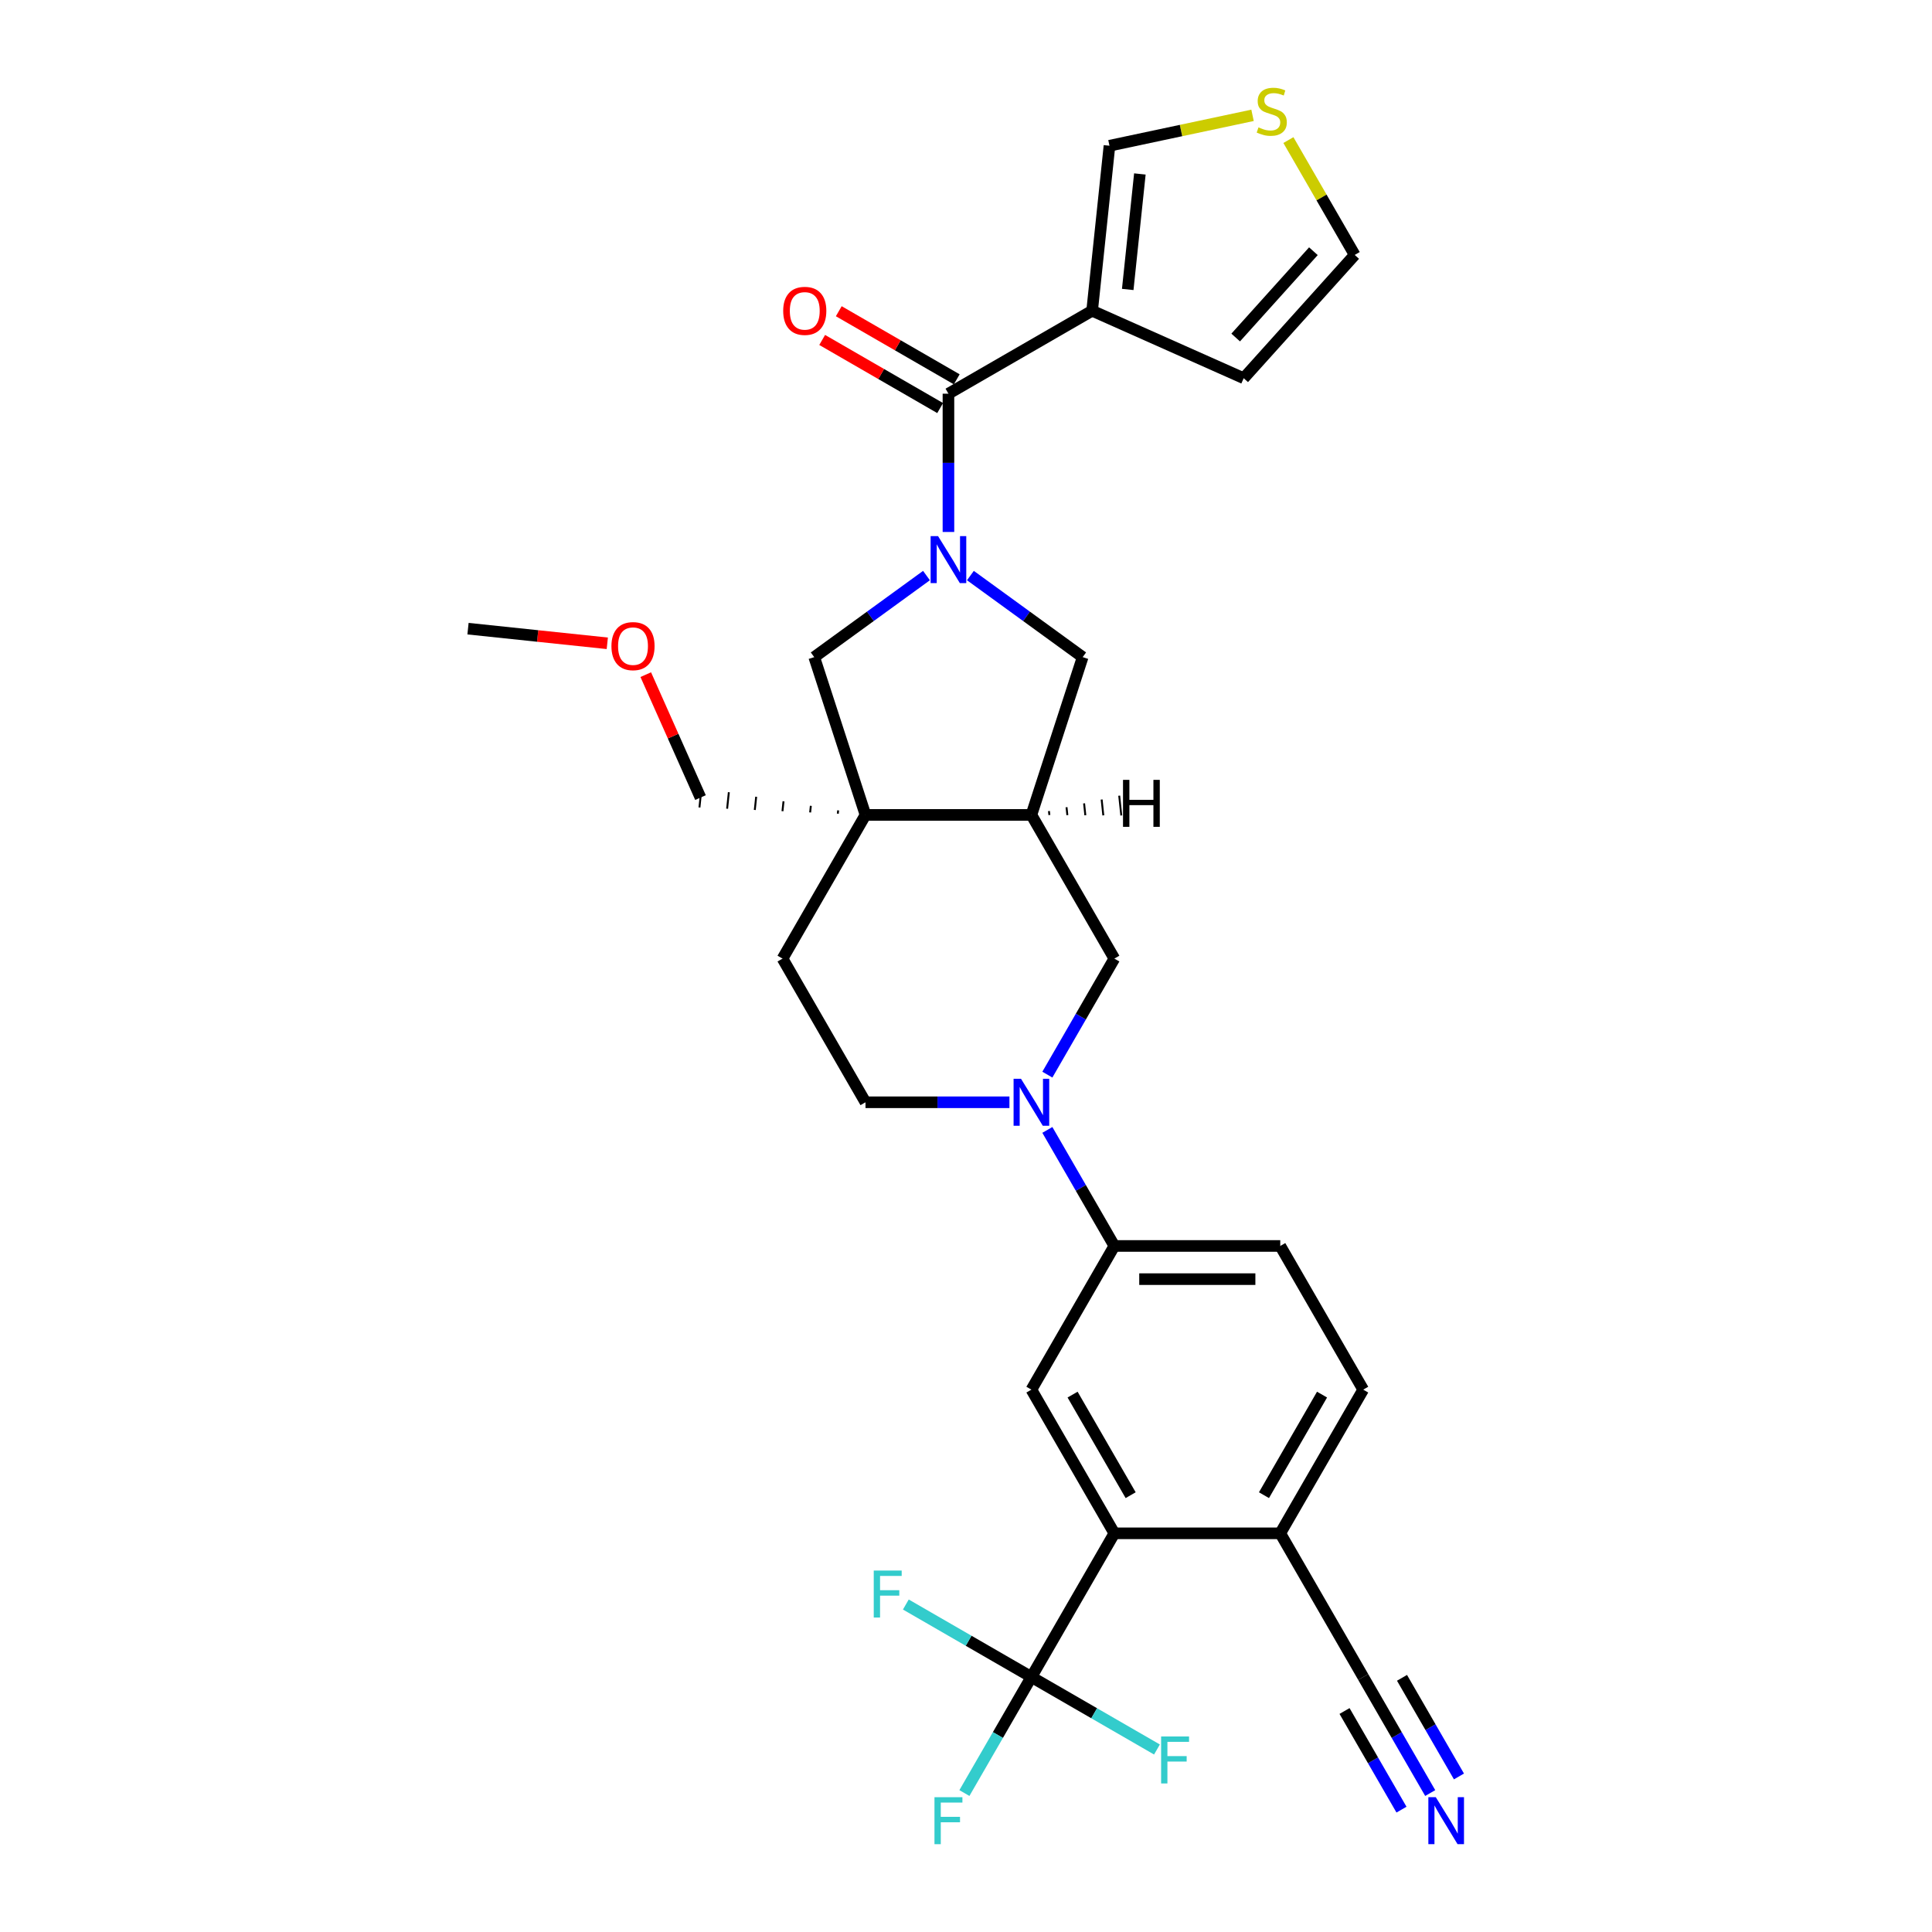 <?xml version='1.0' encoding='iso-8859-1'?>
<svg version='1.1' baseProfile='full'
              xmlns='http://www.w3.org/2000/svg'
                      xmlns:rdkit='http://www.rdkit.org/xml'
                      xmlns:xlink='http://www.w3.org/1999/xlink'
                  xml:space='preserve'
width='1000px' height='1000px' viewBox='0 0 1000 1000'>
<!-- END OF HEADER -->
<rect style='opacity:1.0;fill:#FFFFFF;stroke:none' width='1000' height='1000' x='0' y='0'> </rect>
<path class='bond-0' d='M 490.914,275.344 L 490.914,239.56' style='fill:none;fill-rule:evenodd;stroke:#0000FF;stroke-width:6px;stroke-linecap:butt;stroke-linejoin:miter;stroke-opacity:1' />
<path class='bond-0' d='M 490.914,239.56 L 490.914,203.776' style='fill:none;fill-rule:evenodd;stroke:#000000;stroke-width:6px;stroke-linecap:butt;stroke-linejoin:miter;stroke-opacity:1' />
<path class='bond-7' d='M 479.544,297.911 L 450.492,319.019' style='fill:none;fill-rule:evenodd;stroke:#0000FF;stroke-width:6px;stroke-linecap:butt;stroke-linejoin:miter;stroke-opacity:1' />
<path class='bond-7' d='M 450.492,319.019 L 421.44,340.126' style='fill:none;fill-rule:evenodd;stroke:#000000;stroke-width:6px;stroke-linecap:butt;stroke-linejoin:miter;stroke-opacity:1' />
<path class='bond-8' d='M 502.283,297.911 L 531.336,319.019' style='fill:none;fill-rule:evenodd;stroke:#0000FF;stroke-width:6px;stroke-linecap:butt;stroke-linejoin:miter;stroke-opacity:1' />
<path class='bond-8' d='M 531.336,319.019 L 560.388,340.126' style='fill:none;fill-rule:evenodd;stroke:#000000;stroke-width:6px;stroke-linecap:butt;stroke-linejoin:miter;stroke-opacity:1' />
<path class='bond-2' d='M 490.914,203.776 L 565.283,160.839' style='fill:none;fill-rule:evenodd;stroke:#000000;stroke-width:6px;stroke-linecap:butt;stroke-linejoin:miter;stroke-opacity:1' />
<path class='bond-20' d='M 495.207,196.339 L 464.678,178.713' style='fill:none;fill-rule:evenodd;stroke:#000000;stroke-width:6px;stroke-linecap:butt;stroke-linejoin:miter;stroke-opacity:1' />
<path class='bond-20' d='M 464.678,178.713 L 434.148,161.087' style='fill:none;fill-rule:evenodd;stroke:#FF0000;stroke-width:6px;stroke-linecap:butt;stroke-linejoin:miter;stroke-opacity:1' />
<path class='bond-20' d='M 486.62,211.213 L 456.09,193.587' style='fill:none;fill-rule:evenodd;stroke:#000000;stroke-width:6px;stroke-linecap:butt;stroke-linejoin:miter;stroke-opacity:1' />
<path class='bond-20' d='M 456.09,193.587 L 425.561,175.96' style='fill:none;fill-rule:evenodd;stroke:#FF0000;stroke-width:6px;stroke-linecap:butt;stroke-linejoin:miter;stroke-opacity:1' />
<path class='bond-1' d='M 447.976,421.798 L 421.44,340.126' style='fill:none;fill-rule:evenodd;stroke:#000000;stroke-width:6px;stroke-linecap:butt;stroke-linejoin:miter;stroke-opacity:1' />
<path class='bond-18' d='M 447.976,421.798 L 405.039,496.168' style='fill:none;fill-rule:evenodd;stroke:#000000;stroke-width:6px;stroke-linecap:butt;stroke-linejoin:miter;stroke-opacity:1' />
<path class='bond-27' d='M 433.832,419.448 L 433.652,421.156' style='fill:none;fill-rule:evenodd;stroke:#000000;stroke-width:1.0px;stroke-linecap:butt;stroke-linejoin:miter;stroke-opacity:1' />
<path class='bond-27' d='M 419.688,417.098 L 419.329,420.514' style='fill:none;fill-rule:evenodd;stroke:#000000;stroke-width:1.0px;stroke-linecap:butt;stroke-linejoin:miter;stroke-opacity:1' />
<path class='bond-27' d='M 405.543,414.748 L 405.005,419.872' style='fill:none;fill-rule:evenodd;stroke:#000000;stroke-width:1.0px;stroke-linecap:butt;stroke-linejoin:miter;stroke-opacity:1' />
<path class='bond-27' d='M 391.399,412.398 L 390.681,419.23' style='fill:none;fill-rule:evenodd;stroke:#000000;stroke-width:1.0px;stroke-linecap:butt;stroke-linejoin:miter;stroke-opacity:1' />
<path class='bond-27' d='M 377.255,410.048 L 376.357,418.588' style='fill:none;fill-rule:evenodd;stroke:#000000;stroke-width:1.0px;stroke-linecap:butt;stroke-linejoin:miter;stroke-opacity:1' />
<path class='bond-27' d='M 363.111,407.698 L 362.033,417.946' style='fill:none;fill-rule:evenodd;stroke:#000000;stroke-width:1.0px;stroke-linecap:butt;stroke-linejoin:miter;stroke-opacity:1' />
<path class='bond-30' d='M 447.976,421.798 L 533.851,421.798' style='fill:none;fill-rule:evenodd;stroke:#000000;stroke-width:6px;stroke-linecap:butt;stroke-linejoin:miter;stroke-opacity:1' />
<path class='bond-16' d='M 565.283,160.839 L 574.26,75.434' style='fill:none;fill-rule:evenodd;stroke:#000000;stroke-width:6px;stroke-linecap:butt;stroke-linejoin:miter;stroke-opacity:1' />
<path class='bond-16' d='M 583.711,149.823 L 589.994,90.04' style='fill:none;fill-rule:evenodd;stroke:#000000;stroke-width:6px;stroke-linecap:butt;stroke-linejoin:miter;stroke-opacity:1' />
<path class='bond-17' d='M 565.283,160.839 L 643.734,195.767' style='fill:none;fill-rule:evenodd;stroke:#000000;stroke-width:6px;stroke-linecap:butt;stroke-linejoin:miter;stroke-opacity:1' />
<path class='bond-3' d='M 542.111,556.231 L 559.45,526.199' style='fill:none;fill-rule:evenodd;stroke:#0000FF;stroke-width:6px;stroke-linecap:butt;stroke-linejoin:miter;stroke-opacity:1' />
<path class='bond-3' d='M 559.45,526.199 L 576.788,496.168' style='fill:none;fill-rule:evenodd;stroke:#000000;stroke-width:6px;stroke-linecap:butt;stroke-linejoin:miter;stroke-opacity:1' />
<path class='bond-10' d='M 542.111,584.844 L 559.45,614.876' style='fill:none;fill-rule:evenodd;stroke:#0000FF;stroke-width:6px;stroke-linecap:butt;stroke-linejoin:miter;stroke-opacity:1' />
<path class='bond-10' d='M 559.45,614.876 L 576.788,644.907' style='fill:none;fill-rule:evenodd;stroke:#000000;stroke-width:6px;stroke-linecap:butt;stroke-linejoin:miter;stroke-opacity:1' />
<path class='bond-31' d='M 522.481,570.537 L 485.229,570.537' style='fill:none;fill-rule:evenodd;stroke:#0000FF;stroke-width:6px;stroke-linecap:butt;stroke-linejoin:miter;stroke-opacity:1' />
<path class='bond-31' d='M 485.229,570.537 L 447.976,570.537' style='fill:none;fill-rule:evenodd;stroke:#000000;stroke-width:6px;stroke-linecap:butt;stroke-linejoin:miter;stroke-opacity:1' />
<path class='bond-4' d='M 533.851,868.016 L 576.788,793.646' style='fill:none;fill-rule:evenodd;stroke:#000000;stroke-width:6px;stroke-linecap:butt;stroke-linejoin:miter;stroke-opacity:1' />
<path class='bond-24' d='M 533.851,868.016 L 516.512,898.047' style='fill:none;fill-rule:evenodd;stroke:#000000;stroke-width:6px;stroke-linecap:butt;stroke-linejoin:miter;stroke-opacity:1' />
<path class='bond-24' d='M 516.512,898.047 L 499.174,928.079' style='fill:none;fill-rule:evenodd;stroke:#33CCCC;stroke-width:6px;stroke-linecap:butt;stroke-linejoin:miter;stroke-opacity:1' />
<path class='bond-25' d='M 533.851,868.016 L 501.355,849.254' style='fill:none;fill-rule:evenodd;stroke:#000000;stroke-width:6px;stroke-linecap:butt;stroke-linejoin:miter;stroke-opacity:1' />
<path class='bond-25' d='M 501.355,849.254 L 468.859,830.493' style='fill:none;fill-rule:evenodd;stroke:#33CCCC;stroke-width:6px;stroke-linecap:butt;stroke-linejoin:miter;stroke-opacity:1' />
<path class='bond-26' d='M 533.851,868.016 L 566.347,886.778' style='fill:none;fill-rule:evenodd;stroke:#000000;stroke-width:6px;stroke-linecap:butt;stroke-linejoin:miter;stroke-opacity:1' />
<path class='bond-26' d='M 566.347,886.778 L 598.843,905.539' style='fill:none;fill-rule:evenodd;stroke:#33CCCC;stroke-width:6px;stroke-linecap:butt;stroke-linejoin:miter;stroke-opacity:1' />
<path class='bond-5' d='M 533.851,421.798 L 560.388,340.126' style='fill:none;fill-rule:evenodd;stroke:#000000;stroke-width:6px;stroke-linecap:butt;stroke-linejoin:miter;stroke-opacity:1' />
<path class='bond-11' d='M 533.851,421.798 L 576.788,496.168' style='fill:none;fill-rule:evenodd;stroke:#000000;stroke-width:6px;stroke-linecap:butt;stroke-linejoin:miter;stroke-opacity:1' />
<path class='bond-34' d='M 543.157,421.856 L 542.941,419.807' style='fill:none;fill-rule:evenodd;stroke:#000000;stroke-width:1.0px;stroke-linecap:butt;stroke-linejoin:miter;stroke-opacity:1' />
<path class='bond-34' d='M 552.462,421.914 L 552.032,417.815' style='fill:none;fill-rule:evenodd;stroke:#000000;stroke-width:1.0px;stroke-linecap:butt;stroke-linejoin:miter;stroke-opacity:1' />
<path class='bond-34' d='M 561.768,421.972 L 561.122,415.823' style='fill:none;fill-rule:evenodd;stroke:#000000;stroke-width:1.0px;stroke-linecap:butt;stroke-linejoin:miter;stroke-opacity:1' />
<path class='bond-34' d='M 571.074,422.031 L 570.212,413.832' style='fill:none;fill-rule:evenodd;stroke:#000000;stroke-width:1.0px;stroke-linecap:butt;stroke-linejoin:miter;stroke-opacity:1' />
<path class='bond-34' d='M 580.38,422.089 L 579.302,411.84' style='fill:none;fill-rule:evenodd;stroke:#000000;stroke-width:1.0px;stroke-linecap:butt;stroke-linejoin:miter;stroke-opacity:1' />
<path class='bond-6' d='M 576.788,793.646 L 533.851,719.277' style='fill:none;fill-rule:evenodd;stroke:#000000;stroke-width:6px;stroke-linecap:butt;stroke-linejoin:miter;stroke-opacity:1' />
<path class='bond-6' d='M 585.222,773.903 L 555.165,721.845' style='fill:none;fill-rule:evenodd;stroke:#000000;stroke-width:6px;stroke-linecap:butt;stroke-linejoin:miter;stroke-opacity:1' />
<path class='bond-33' d='M 576.788,793.646 L 662.663,793.646' style='fill:none;fill-rule:evenodd;stroke:#000000;stroke-width:6px;stroke-linecap:butt;stroke-linejoin:miter;stroke-opacity:1' />
<path class='bond-9' d='M 533.851,719.277 L 576.788,644.907' style='fill:none;fill-rule:evenodd;stroke:#000000;stroke-width:6px;stroke-linecap:butt;stroke-linejoin:miter;stroke-opacity:1' />
<path class='bond-22' d='M 576.788,644.907 L 662.663,644.907' style='fill:none;fill-rule:evenodd;stroke:#000000;stroke-width:6px;stroke-linecap:butt;stroke-linejoin:miter;stroke-opacity:1' />
<path class='bond-22' d='M 589.669,662.082 L 649.782,662.082' style='fill:none;fill-rule:evenodd;stroke:#000000;stroke-width:6px;stroke-linecap:butt;stroke-linejoin:miter;stroke-opacity:1' />
<path class='bond-12' d='M 740.278,928.079 L 722.939,898.047' style='fill:none;fill-rule:evenodd;stroke:#0000FF;stroke-width:6px;stroke-linecap:butt;stroke-linejoin:miter;stroke-opacity:1' />
<path class='bond-12' d='M 722.939,898.047 L 705.6,868.016' style='fill:none;fill-rule:evenodd;stroke:#000000;stroke-width:6px;stroke-linecap:butt;stroke-linejoin:miter;stroke-opacity:1' />
<path class='bond-12' d='M 755.152,919.491 L 740.414,893.965' style='fill:none;fill-rule:evenodd;stroke:#0000FF;stroke-width:6px;stroke-linecap:butt;stroke-linejoin:miter;stroke-opacity:1' />
<path class='bond-12' d='M 740.414,893.965 L 725.676,868.438' style='fill:none;fill-rule:evenodd;stroke:#000000;stroke-width:6px;stroke-linecap:butt;stroke-linejoin:miter;stroke-opacity:1' />
<path class='bond-12' d='M 725.404,936.666 L 710.666,911.14' style='fill:none;fill-rule:evenodd;stroke:#0000FF;stroke-width:6px;stroke-linecap:butt;stroke-linejoin:miter;stroke-opacity:1' />
<path class='bond-12' d='M 710.666,911.14 L 695.928,885.613' style='fill:none;fill-rule:evenodd;stroke:#000000;stroke-width:6px;stroke-linecap:butt;stroke-linejoin:miter;stroke-opacity:1' />
<path class='bond-13' d='M 705.6,868.016 L 662.663,793.646' style='fill:none;fill-rule:evenodd;stroke:#000000;stroke-width:6px;stroke-linecap:butt;stroke-linejoin:miter;stroke-opacity:1' />
<path class='bond-14' d='M 662.663,793.646 L 705.6,719.277' style='fill:none;fill-rule:evenodd;stroke:#000000;stroke-width:6px;stroke-linecap:butt;stroke-linejoin:miter;stroke-opacity:1' />
<path class='bond-14' d='M 654.23,773.903 L 684.286,721.845' style='fill:none;fill-rule:evenodd;stroke:#000000;stroke-width:6px;stroke-linecap:butt;stroke-linejoin:miter;stroke-opacity:1' />
<path class='bond-15' d='M 648.313,59.694 L 611.287,67.564' style='fill:none;fill-rule:evenodd;stroke:#CCCC00;stroke-width:6px;stroke-linecap:butt;stroke-linejoin:miter;stroke-opacity:1' />
<path class='bond-15' d='M 611.287,67.564 L 574.26,75.434' style='fill:none;fill-rule:evenodd;stroke:#000000;stroke-width:6px;stroke-linecap:butt;stroke-linejoin:miter;stroke-opacity:1' />
<path class='bond-32' d='M 666.875,72.505 L 684.035,102.227' style='fill:none;fill-rule:evenodd;stroke:#CCCC00;stroke-width:6px;stroke-linecap:butt;stroke-linejoin:miter;stroke-opacity:1' />
<path class='bond-32' d='M 684.035,102.227 L 701.195,131.95' style='fill:none;fill-rule:evenodd;stroke:#000000;stroke-width:6px;stroke-linecap:butt;stroke-linejoin:miter;stroke-opacity:1' />
<path class='bond-21' d='M 643.734,195.767 L 701.195,131.95' style='fill:none;fill-rule:evenodd;stroke:#000000;stroke-width:6px;stroke-linecap:butt;stroke-linejoin:miter;stroke-opacity:1' />
<path class='bond-21' d='M 639.589,174.702 L 679.812,130.03' style='fill:none;fill-rule:evenodd;stroke:#000000;stroke-width:6px;stroke-linecap:butt;stroke-linejoin:miter;stroke-opacity:1' />
<path class='bond-19' d='M 405.039,496.168 L 447.976,570.537' style='fill:none;fill-rule:evenodd;stroke:#000000;stroke-width:6px;stroke-linecap:butt;stroke-linejoin:miter;stroke-opacity:1' />
<path class='bond-23' d='M 662.663,644.907 L 705.6,719.277' style='fill:none;fill-rule:evenodd;stroke:#000000;stroke-width:6px;stroke-linecap:butt;stroke-linejoin:miter;stroke-opacity:1' />
<path class='bond-28' d='M 362.572,412.822 L 348.407,381.008' style='fill:none;fill-rule:evenodd;stroke:#000000;stroke-width:6px;stroke-linecap:butt;stroke-linejoin:miter;stroke-opacity:1' />
<path class='bond-28' d='M 348.407,381.008 L 334.243,349.193' style='fill:none;fill-rule:evenodd;stroke:#FF0000;stroke-width:6px;stroke-linecap:butt;stroke-linejoin:miter;stroke-opacity:1' />
<path class='bond-29' d='M 314.333,332.972 L 278.286,329.184' style='fill:none;fill-rule:evenodd;stroke:#FF0000;stroke-width:6px;stroke-linecap:butt;stroke-linejoin:miter;stroke-opacity:1' />
<path class='bond-29' d='M 278.286,329.184 L 242.239,325.395' style='fill:none;fill-rule:evenodd;stroke:#000000;stroke-width:6px;stroke-linecap:butt;stroke-linejoin:miter;stroke-opacity:1' />
<path  class='atom-0' d='M 485.538 277.491
L 493.507 290.372
Q 494.297 291.643, 495.568 293.944
Q 496.839 296.246, 496.908 296.383
L 496.908 277.491
L 500.137 277.491
L 500.137 301.81
L 496.805 301.81
L 488.252 287.727
Q 487.255 286.078, 486.191 284.189
Q 485.16 282.3, 484.851 281.716
L 484.851 301.81
L 481.691 301.81
L 481.691 277.491
L 485.538 277.491
' fill='#0000FF'/>
<path  class='atom-4' d='M 528.475 558.378
L 536.444 571.259
Q 537.234 572.53, 538.505 574.831
Q 539.776 577.133, 539.845 577.27
L 539.845 558.378
L 543.074 558.378
L 543.074 582.697
L 539.742 582.697
L 531.189 568.614
Q 530.193 566.965, 529.128 565.076
Q 528.097 563.187, 527.788 562.603
L 527.788 582.697
L 524.628 582.697
L 524.628 558.378
L 528.475 558.378
' fill='#0000FF'/>
<path  class='atom-13' d='M 743.162 930.226
L 751.131 943.107
Q 751.921 944.378, 753.192 946.679
Q 754.463 948.981, 754.532 949.118
L 754.532 930.226
L 757.761 930.226
L 757.761 954.545
L 754.429 954.545
L 745.875 940.462
Q 744.879 938.813, 743.814 936.924
Q 742.784 935.035, 742.475 934.451
L 742.475 954.545
L 739.315 954.545
L 739.315 930.226
L 743.162 930.226
' fill='#0000FF'/>
<path  class='atom-16' d='M 651.388 65.927
Q 651.663 66.03, 652.796 66.511
Q 653.93 66.992, 655.166 67.301
Q 656.437 67.576, 657.674 67.576
Q 659.975 67.576, 661.315 66.477
Q 662.654 65.343, 662.654 63.385
Q 662.654 62.045, 661.967 61.221
Q 661.315 60.397, 660.284 59.95
Q 659.254 59.504, 657.536 58.988
Q 655.372 58.336, 654.067 57.717
Q 652.796 57.099, 651.869 55.794
Q 650.976 54.489, 650.976 52.29
Q 650.976 49.233, 653.037 47.344
Q 655.132 45.455, 659.254 45.455
Q 662.071 45.455, 665.265 46.794
L 664.475 49.439
Q 661.555 48.237, 659.357 48.237
Q 656.987 48.237, 655.681 49.233
Q 654.376 50.195, 654.411 51.878
Q 654.411 53.183, 655.063 53.973
Q 655.75 54.763, 656.712 55.21
Q 657.708 55.657, 659.357 56.172
Q 661.555 56.859, 662.861 57.546
Q 664.166 58.233, 665.093 59.641
Q 666.055 61.015, 666.055 63.385
Q 666.055 66.751, 663.788 68.572
Q 661.555 70.358, 657.811 70.358
Q 655.647 70.358, 653.998 69.877
Q 652.384 69.431, 650.46 68.641
L 651.388 65.927
' fill='#CCCC00'/>
<path  class='atom-21' d='M 405.38 160.907
Q 405.38 155.068, 408.266 151.805
Q 411.151 148.541, 416.544 148.541
Q 421.937 148.541, 424.822 151.805
Q 427.708 155.068, 427.708 160.907
Q 427.708 166.816, 424.788 170.182
Q 421.868 173.514, 416.544 173.514
Q 411.185 173.514, 408.266 170.182
Q 405.38 166.85, 405.38 160.907
M 416.544 170.766
Q 420.254 170.766, 422.246 168.293
Q 424.273 165.785, 424.273 160.907
Q 424.273 156.133, 422.246 153.728
Q 420.254 151.289, 416.544 151.289
Q 412.834 151.289, 410.808 153.694
Q 408.815 156.098, 408.815 160.907
Q 408.815 165.819, 410.808 168.293
Q 412.834 170.766, 416.544 170.766
' fill='#FF0000'/>
<path  class='atom-25' d='M 483.683 930.226
L 498.144 930.226
L 498.144 933.008
L 486.946 933.008
L 486.946 940.393
L 496.908 940.393
L 496.908 943.21
L 486.946 943.21
L 486.946 954.545
L 483.683 954.545
L 483.683 930.226
' fill='#33CCCC'/>
<path  class='atom-26' d='M 452.251 812.919
L 466.712 812.919
L 466.712 815.701
L 455.514 815.701
L 455.514 823.086
L 465.475 823.086
L 465.475 825.903
L 455.514 825.903
L 455.514 837.238
L 452.251 837.238
L 452.251 812.919
' fill='#33CCCC'/>
<path  class='atom-27' d='M 600.99 898.793
L 615.451 898.793
L 615.451 901.576
L 604.253 901.576
L 604.253 908.961
L 614.215 908.961
L 614.215 911.778
L 604.253 911.778
L 604.253 923.113
L 600.99 923.113
L 600.99 898.793
' fill='#33CCCC'/>
<path  class='atom-29' d='M 316.48 334.44
Q 316.48 328.601, 319.365 325.337
Q 322.251 322.074, 327.644 322.074
Q 333.037 322.074, 335.922 325.337
Q 338.807 328.601, 338.807 334.44
Q 338.807 340.348, 335.888 343.715
Q 332.968 347.046, 327.644 347.046
Q 322.285 347.046, 319.365 343.715
Q 316.48 340.383, 316.48 334.44
M 327.644 344.298
Q 331.353 344.298, 333.346 341.825
Q 335.372 339.318, 335.372 334.44
Q 335.372 329.665, 333.346 327.261
Q 331.353 324.822, 327.644 324.822
Q 323.934 324.822, 321.907 327.227
Q 319.915 329.631, 319.915 334.44
Q 319.915 339.352, 321.907 341.825
Q 323.934 344.298, 327.644 344.298
' fill='#FF0000'/>
<path  class='atom-31' d='M 581.272 403.654
L 584.57 403.654
L 584.57 413.993
L 597.004 413.993
L 597.004 403.654
L 600.302 403.654
L 600.302 427.974
L 597.004 427.974
L 597.004 416.741
L 584.57 416.741
L 584.57 427.974
L 581.272 427.974
L 581.272 403.654
' fill='#000000'/>
</svg>
